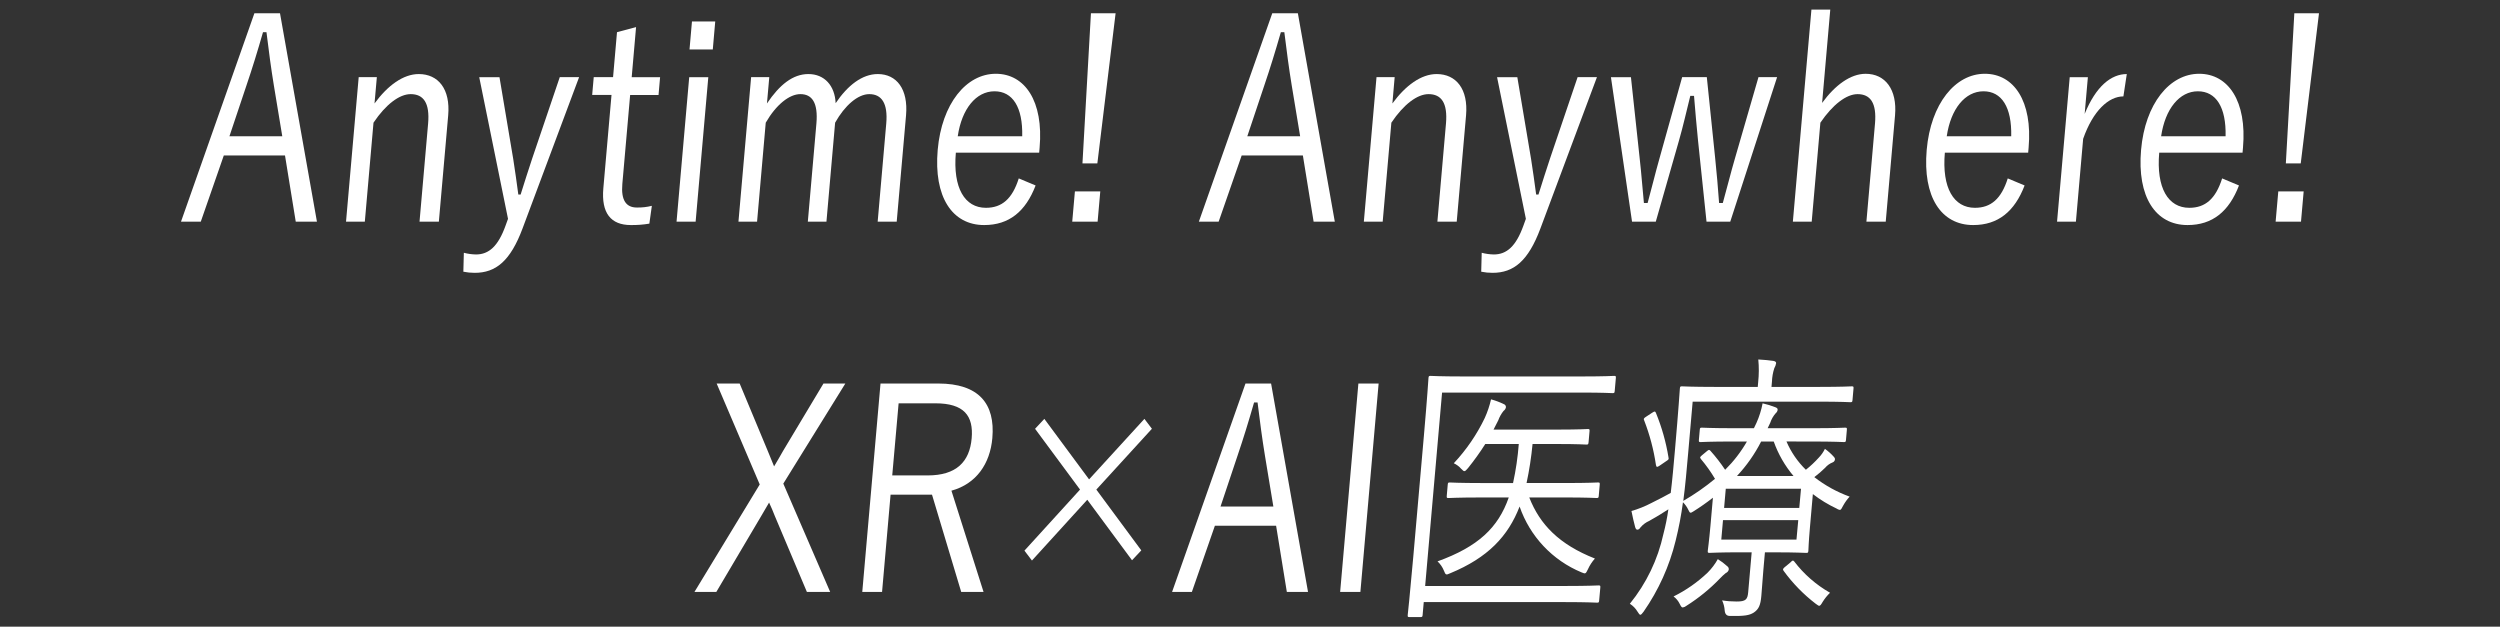 <?xml version="1.0" encoding="UTF-8"?>
<svg xmlns="http://www.w3.org/2000/svg" xmlns:xlink="http://www.w3.org/1999/xlink" id="_グループ_29289" data-name="グループ_29289" width="375" height="94" version="1.1" viewBox="0 0 375 94">
  <rect x="0" y="0" width="375" height="94" fill="#333333" stroke="none"/>
  <defs>
    <style>
      .st0 {
        fill: #fff;
      }
    </style>
  </defs>
  <g id="_グループ_29289-2" data-name="グループ_29289-2">
    <path id="_パス_47771" data-name="パス_47771" class="st0" d="M47.54,33.248h-3.178l-1.612-9.925h-9.18l-3.452,9.925h-2.968L38.159,1.989h3.841l5.54,31.259ZM41.085,12.848c-.433-2.629-.746-5.047-1.114-8.016h-.521c-.853,2.969-1.585,5.344-2.478,7.974l-2.556,7.632h7.925l-1.256-7.59Z"></path>
    <path id="_パス_47772" data-name="パス_47772" class="st0" d="M56.178,15.519c1.983-2.714,4.331-4.411,6.636-4.411,2.932,0,4.76,2.248,4.415,6.192l-1.4,15.948h-2.9l1.288-14.718c.271-3.1-.7-4.411-2.617-4.411-1.675,0-3.729,1.527-5.576,4.284l-1.3,14.845h-2.82l1.9-21.673h2.723l-.349,3.944Z"></path>
    <path id="_パス_47773" data-name="パス_47773" class="st0" d="M78.384,34.266c-1.823,4.878-4,6.659-7.181,6.659-.571.001-1.14-.056-1.7-.169l.074-2.842c.597.16,1.211.245,1.828.254,1.92,0,3.32-1.23,4.429-4.326l.368-1.018-4.317-21.249h3.038l2.066,12.3c.294,1.822.5,3.434.758,5.3h.349c.579-1.824,1.115-3.562,1.728-5.385l4.141-12.216h2.9l-8.481,22.692Z"></path>
    <path id="_パス_47774" data-name="パス_47774" class="st0" d="M94.755,11.575h4.259l-.234,2.672h-4.259l-1.171,13.36c-.211,2.418.565,3.521,2.171,3.521.76.017,1.52-.069,2.257-.255l-.374,2.672c-.917.155-1.846.226-2.776.213-3,0-4.453-1.782-4.127-5.514l1.225-14h-2.9l.234-2.672h2.9l.59-6.744,2.86-.763-.655,7.51Z"></path>
    <path id="_パス_47775" data-name="パス_47775" class="st0" d="M104.345,33.249h-2.863l1.9-21.674h2.863l-1.9,21.674ZM106.919,7.418h-3.491l.367-4.2h3.491l-.367,4.2Z"></path>
    <path id="_パス_47776" data-name="パス_47776" class="st0" d="M115.044,15.519c1.886-2.8,3.877-4.411,6.216-4.411,2.409,0,3.968,1.739,4.087,4.369,1.805-2.672,3.978-4.369,6.317-4.369,2.828,0,4.587,2.248,4.242,6.192l-1.4,15.948h-2.856l1.287-14.718c.268-3.053-.7-4.411-2.547-4.411-1.71,0-3.674,1.7-5.123,4.284l-1.3,14.845h-2.793l1.287-14.718c.275-3.138-.661-4.411-2.407-4.411-1.641,0-3.628,1.57-5.193,4.284l-1.3,14.845h-2.792l1.9-21.673h2.723l-.348,3.944Z"></path>
    <path id="_パス_47777" data-name="パス_47777" class="st0" d="M143.377,22.9c-.464,5.3,1.336,8.271,4.513,8.271,2.409,0,3.96-1.357,4.925-4.411l2.526,1.06c-1.494,3.9-3.976,5.938-7.712,5.938-4.818,0-7.589-4.241-6.973-11.282.605-6.914,4.28-11.41,8.714-11.41,4.364,0,7.181,4.115,6.573,11.071l-.067.763-12.499-0ZM153.333,20.438c.1-4.369-1.435-6.744-4.158-6.744-2.758,0-4.909,2.63-5.513,6.744h9.671Z"></path>
    <path id="_パス_47778" data-name="パス_47778" class="st0" d="M164.642,33.248h-3.806l.4-4.538h3.806l-.4,4.538ZM164.603,24.511h-2.234l1.272-22.522h3.7l-2.738,22.522Z"></path>
    <path id="_パス_47779" data-name="パス_47779" class="st0" d="M200.22,33.248h-3.178l-1.61-9.925h-9.182l-3.452,9.925h-2.968l11.009-31.259h3.841l5.54,31.259ZM193.765,12.848c-.433-2.629-.746-5.047-1.114-8.016h-.524c-.853,2.969-1.585,5.344-2.478,7.974l-2.553,7.632h7.925l-1.256-7.59Z"></path>
    <path id="_パス_47780" data-name="パス_47780" class="st0" d="M208.858,15.519c1.983-2.714,4.331-4.411,6.636-4.411,2.932,0,4.76,2.248,4.415,6.192l-1.4,15.948h-2.9l1.288-14.718c.271-3.1-.7-4.411-2.617-4.411-1.675,0-3.729,1.527-5.576,4.284l-1.3,14.845h-2.828l1.9-21.673h2.723l-.341,3.944Z"></path>
    <path id="_パス_47781" data-name="パス_47781" class="st0" d="M231.064,34.266c-1.823,4.878-4,6.659-7.181,6.659-.571.001-1.14-.056-1.7-.169l.074-2.842c.597.16,1.211.245,1.828.254,1.92,0,3.32-1.23,4.429-4.326l.368-1.018-4.321-21.249h3.038l2.066,12.3c.294,1.822.5,3.434.758,5.3h.349c.579-1.824,1.115-3.562,1.728-5.385l4.141-12.216h2.9l-8.477,22.692Z"></path>
    <path id="_パス_47782" data-name="パス_47782" class="st0" d="M259.538,33.249h-3.561l-1.274-12.173c-.223-2.248-.4-4.241-.6-6.7h-.559c-.6,2.417-1.053,4.453-1.707,6.744l-3.47,12.13h-3.562l-3.165-21.674h3l1.31,12.172c.277,2.418.41,4.5.636,6.7h.558c.612-2.206,1.116-4.369,1.77-6.659l3.408-12.216h3.7l1.246,12.088c.243,2.418.441,4.539.594,6.787h.558c.658-2.333,1.154-4.411,1.851-6.787l3.5-12.088h2.793l-7.026,21.676Z"></path>
    <path id="_パス_47783" data-name="パス_47783" class="st0" d="M273.317,15.438c1.945-2.672,4.258-4.369,6.527-4.369,2.933,0,4.753,2.333,4.412,6.235l-1.395,15.948h-2.9l1.289-14.721c.27-3.1-.7-4.411-2.617-4.411-1.676,0-3.733,1.57-5.577,4.284l-1.3,14.845h-2.826l2.784-31.811h2.828l-1.225,14Z"></path>
    <path id="_パス_47784" data-name="パス_47784" class="st0" d="M291.727,22.9c-.464,5.3,1.336,8.271,4.513,8.271,2.409,0,3.96-1.357,4.925-4.411l2.526,1.06c-1.494,3.9-3.976,5.938-7.712,5.938-4.818,0-7.589-4.241-6.973-11.282.605-6.914,4.28-11.41,8.714-11.41,4.364,0,7.181,4.115,6.573,11.071l-.067.763-12.499-0ZM301.683,20.438c.1-4.369-1.435-6.744-4.158-6.744-2.758,0-4.909,2.63-5.513,6.744h9.671Z"></path>
    <path id="_パス_47785" data-name="パス_47785" class="st0" d="M318.511,14.459c-2.2,0-4.55,2.121-6.038,6.362l-1.087,12.428h-2.828l1.9-21.674h2.723l-.482,5.514c1.69-4.157,3.98-5.981,6.319-5.981l-.507,3.351Z"></path>
    <path id="_パス_47786" data-name="パス_47786" class="st0" d="M323.883,22.9c-.464,5.3,1.337,8.271,4.514,8.271,2.409,0,3.959-1.357,4.924-4.411l2.526,1.06c-1.494,3.9-3.976,5.938-7.712,5.938-4.818,0-7.589-4.241-6.973-11.282.605-6.914,4.28-11.41,8.714-11.41,4.364,0,7.181,4.115,6.573,11.071l-.067.763-12.499-0ZM333.839,20.438c.1-4.369-1.435-6.744-4.158-6.744-2.758,0-4.908,2.63-5.513,6.744h9.671Z"></path>
    <path id="_パス_47787" data-name="パス_47787" class="st0" d="M345.15,33.248h-3.806l.4-4.538h3.806l-.4,4.538ZM345.111,24.511h-2.235l1.274-22.522h3.7l-2.739,22.522Z"></path>
    <path id="_パス_47788" data-name="パス_47788" class="st0" d="M117.496,72.543l7.028,16.244h-3.492l-4.8-11.367c-.286-.721-.544-1.357-.869-2.035-.408.678-.782,1.357-1.19,2.035l-6.723,11.367h-3.28l9.789-16.117-6.461-15.142h3.452l4.242,10.18c.286.721.6,1.484.921,2.248.485-.764.9-1.57,1.356-2.333l6.05-10.095h3.282l-9.305,15.015Z"></path>
    <path id="_パス_47789" data-name="パス_47789" class="st0" d="M140.736,57.528c6.074,0,8.568,3.012,8.116,8.186-.337,3.86-2.417,6.871-6.137,7.889l4.817,15.184h-3.351l-4.381-14.59h-6.213l-1.277,14.59h-2.968l2.735-31.259,8.659 0ZM133.836,71.313h5.314c4.294,0,6.289-2.036,6.6-5.556.3-3.393-1.146-5.26-5.44-5.26h-5.517l-.957,10.816Z"></path>
    <path id="_パス_47790" data-name="パス_47790" class="st0" d="M156.65,62.83l6.712,9.077,8.3-9.077,1.126,1.485-8.338,9.123,6.744,9.119-1.39,1.481-6.712-9.077-8.3,9.119-1.127-1.484,8.339-9.158-6.744-9.119,1.39-1.489Z"></path>
    <path id="_パス_47791" data-name="パス_47791" class="st0" d="M196.203,88.787h-3.178l-1.609-9.925h-9.183l-3.451,9.925h-2.969l11.01-31.259h3.84l5.54,31.259ZM189.748,68.387c-.433-2.629-.746-5.047-1.114-8.016h-.524c-.853,2.969-1.585,5.344-2.478,7.974l-2.553,7.634h7.925l-1.256-7.592Z"></path>
    <path id="_パス_47792" data-name="パス_47792" class="st0" d="M204.059,88.787h-3.037l2.735-31.259h3.037l-2.735,31.259Z"></path>
    <path id="_パス_47793" data-name="パス_47793" class="st0" d="M239.874,90.06c-.026.3-.065.339-.309.339-.21,0-1.389-.085-4.881-.085h-21.122l-.167,1.909c-.026.3-.065.339-.344.339h-1.641c-.244,0-.276-.043-.25-.339.019-.212.3-2.672.827-8.653l1.6-18.238c.52-5.938.665-8.4.684-8.61.025-.3.064-.339.308-.339.175,0,1.424.085,4.846.085h17.91c3.457,0,4.581-.085,4.791-.085.244,0,.275.042.25.339l-.168,1.909c-.025.3-.064.339-.308.339-.21,0-1.32-.085-4.776-.085h-20.813l-2.538,29.011h21.123c3.491,0,4.686-.084,4.9-.084.244,0,.276.042.25.339l-.172,1.909ZM229.389,74.621c1.6,4.072,4.481,7.041,9.847,9.161-.43.48-.784,1.024-1.049,1.612-.339.679-.342.721-.948.466-4.372-1.81-7.758-5.408-9.3-9.882-1.716,4.454-4.756,7.677-10.407,10.01-.654.3-.685.254-.944-.382-.213-.532-.54-1.01-.96-1.4,6.094-2.206,9.1-5.048,10.685-9.586h-4.155c-3.491,0-4.721.085-4.895.085-.245,0-.276-.043-.25-.34l.145-1.654c.026-.3.064-.339.309-.339.174,0,1.389.085,4.88.085h4.609c.422-1.929.709-3.884.861-5.853h-5.028c-.792,1.25-1.655,2.454-2.584,3.605-.271.3-.39.466-.565.466-.1,0-.233-.127-.49-.381-.301-.341-.669-.615-1.082-.806,1.885-2.012,3.451-4.3,4.644-6.786.408-.899.724-1.837.943-2.8.664.179,1.309.42,1.927.721.196.068.323.26.308.467-.047.223-.176.42-.362.551-.337.42-.603.893-.786,1.4l-.712,1.397h9.741c3.177,0,4.232-.085,4.406-.085.245,0,.276.042.25.339l-.141,1.612c-.03.339-.069.382-.313.382-.174,0-1.214-.085-4.391-.085h-3.7c-.187,1.967-.487,3.921-.9,5.853h5.795c3.561,0,4.756-.085,4.93-.085.245,0,.276.042.25.339l-.145,1.654c-.026.3-.065.34-.309.34-.174,0-1.354-.085-4.915-.085l-5.199.004Z"></path>
    <path id="_パス_47794" data-name="パス_47794" class="st0" d="M267.971,66.223c.682,1.591,1.671,3.032,2.91,4.241.697-.553,1.346-1.163,1.941-1.824.373-.387.683-.831.918-1.314.484.347.929.745,1.327,1.187.191.212.184.3.173.424-.028.197-.164.361-.352.425-.433.173-.817.449-1.118.806-.509.503-1.051.97-1.623,1.4,1.602,1.248,3.391,2.235,5.3,2.927-.369.398-.689.84-.953,1.314-.251.467-.339.679-.513.679-.182-.031-.355-.104-.505-.212-1.257-.591-2.446-1.317-3.547-2.163l-.441,5.047c-.2,2.248-.209,3.181-.231,3.436-.026.3-.065.339-.309.339-.21,0-1.529-.085-4.5-.085h-1.71l-.231,2.63c-.129,1.484-.187,2.545-.306,3.9-.123,1.4-.384,1.993-1.127,2.5-.665.424-1.409.552-3.6.509q-.7,0-.768-.806c-.036-.529-.168-1.046-.39-1.527.722.117,1.453.173,2.185.17,1.361,0,1.632-.3,1.728-1.4l.524-5.981h-1.823c-2.968,0-4.3.085-4.511.085-.245,0-.276-.042-.25-.339.022-.255.185-1.315.4-3.733l.368-4.2c-.931.728-1.899,1.407-2.9,2.036-.221.127-.333.212-.438.212-.14,0-.2-.127-.347-.424-.199-.426-.472-.814-.807-1.145-.259,1.942-.626,3.867-1.1,5.768-.931,3.815-2.561,7.424-4.806,10.646-.236.3-.356.467-.495.467-.1,0-.23-.17-.413-.467-.286-.481-.681-.887-1.153-1.187,2.476-3.05,4.201-6.639,5.036-10.477.319-1.214.567-2.447.742-3.69-.963.636-1.884,1.188-2.875,1.739-.504.222-.951.556-1.308.976-.162.254-.309.339-.483.339-.14,0-.233-.127-.316-.382-.185-.678-.386-1.569-.556-2.417,1.026-.296,2.02-.694,2.966-1.188,1.169-.594,2.118-1.06,2.927-1.527.244-1.993.43-4.114.63-6.4.557-6.362.717-8.992.739-9.246.026-.3.065-.34.309-.34.21,0,1.424.085,4.951.085h6.424l.063-.721c.121-1.127.127-2.264.017-3.393.835.042,1.7.127,2.251.212.276.042.439.17.424.339-.045.269-.138.528-.276.764-.209.645-.326,1.316-.349,1.993l-.071.806h7.158c3.526,0,4.72-.085,4.895-.085.244,0,.276.043.249.34l-.148,1.7c-.026.3-.065.339-.309.339-.175,0-1.354-.084-4.88-.084h-18.788l-.664,7.592c-.234,2.672-.442,5.047-.743,7.295,1.675-.97,3.266-2.076,4.758-3.309-.623-1.046-1.33-2.039-2.114-2.969-.187-.254-.148-.3.192-.593l.715-.594c.263-.212.336-.255.527-.042.799.894,1.535,1.843,2.2,2.841,1.276-1.26,2.375-2.686,3.269-4.241h-2.025c-3.562,0-4.756.085-4.931.085-.244,0-.275-.043-.249-.34l.13-1.484c.026-.3.064-.339.309-.339.174,0,1.354.084,4.915.084h2.9l.385-.805c.418-.937.727-1.919.919-2.927.66.148,1.308.347,1.938.594.2.085.334.169.316.382-.026.201-.13.383-.289.508-.369.421-.65.911-.825,1.443l-.384.805h6.7c3.561,0,4.755-.084,4.93-.084.244,0,.276.042.25.339l-.13,1.484c-.026.3-.065.34-.309.34-.175,0-1.354-.085-4.915-.085l-3.704-.003ZM247.782,61.938c.445-.3.511-.254.625.042.87,2.128,1.495,4.348,1.865,6.617.075.339.005.339-.367.594l-.928.636c-.445.3-.511.255-.586-.085-.336-2.278-.926-4.512-1.757-6.659-.117-.254-.11-.339.37-.636l.778-.509ZM258.882,85.944c-.323.262-.628.545-.912.849-1.496,1.554-3.175,2.921-5,4.072-.156.132-.345.22-.546.254-.175,0-.268-.127-.476-.551-.212-.435-.526-.813-.916-1.1,1.869-.926,3.588-2.127,5.1-3.563.605-.604,1.123-1.29,1.54-2.036.502.308.974.663,1.408,1.061.169.111.26.308.235.509-.054.228-.213.416-.428.508M269.74,78.016h-11.29l-.256,2.926h11.277l.269-2.926ZM270.152,73.308h-11.285l-.252,2.884h11.277l.26-2.884ZM269.027,71.399c-1.292-1.533-2.297-3.285-2.968-5.174h-1.886c-.961,1.886-2.183,3.628-3.63,5.174l8.484 0ZM268.55,84.376c.3-.3.383-.382.573-.17,1.459,1.916,3.29,3.518,5.384,4.708-.421.405-.79.861-1.1,1.357-.247.425-.366.6-.541.6-.1,0-.233-.128-.5-.3-1.843-1.412-3.473-3.084-4.837-4.963-.156-.212-.075-.339.3-.636l.721-.596Z"></path>
  </g>
</svg>
